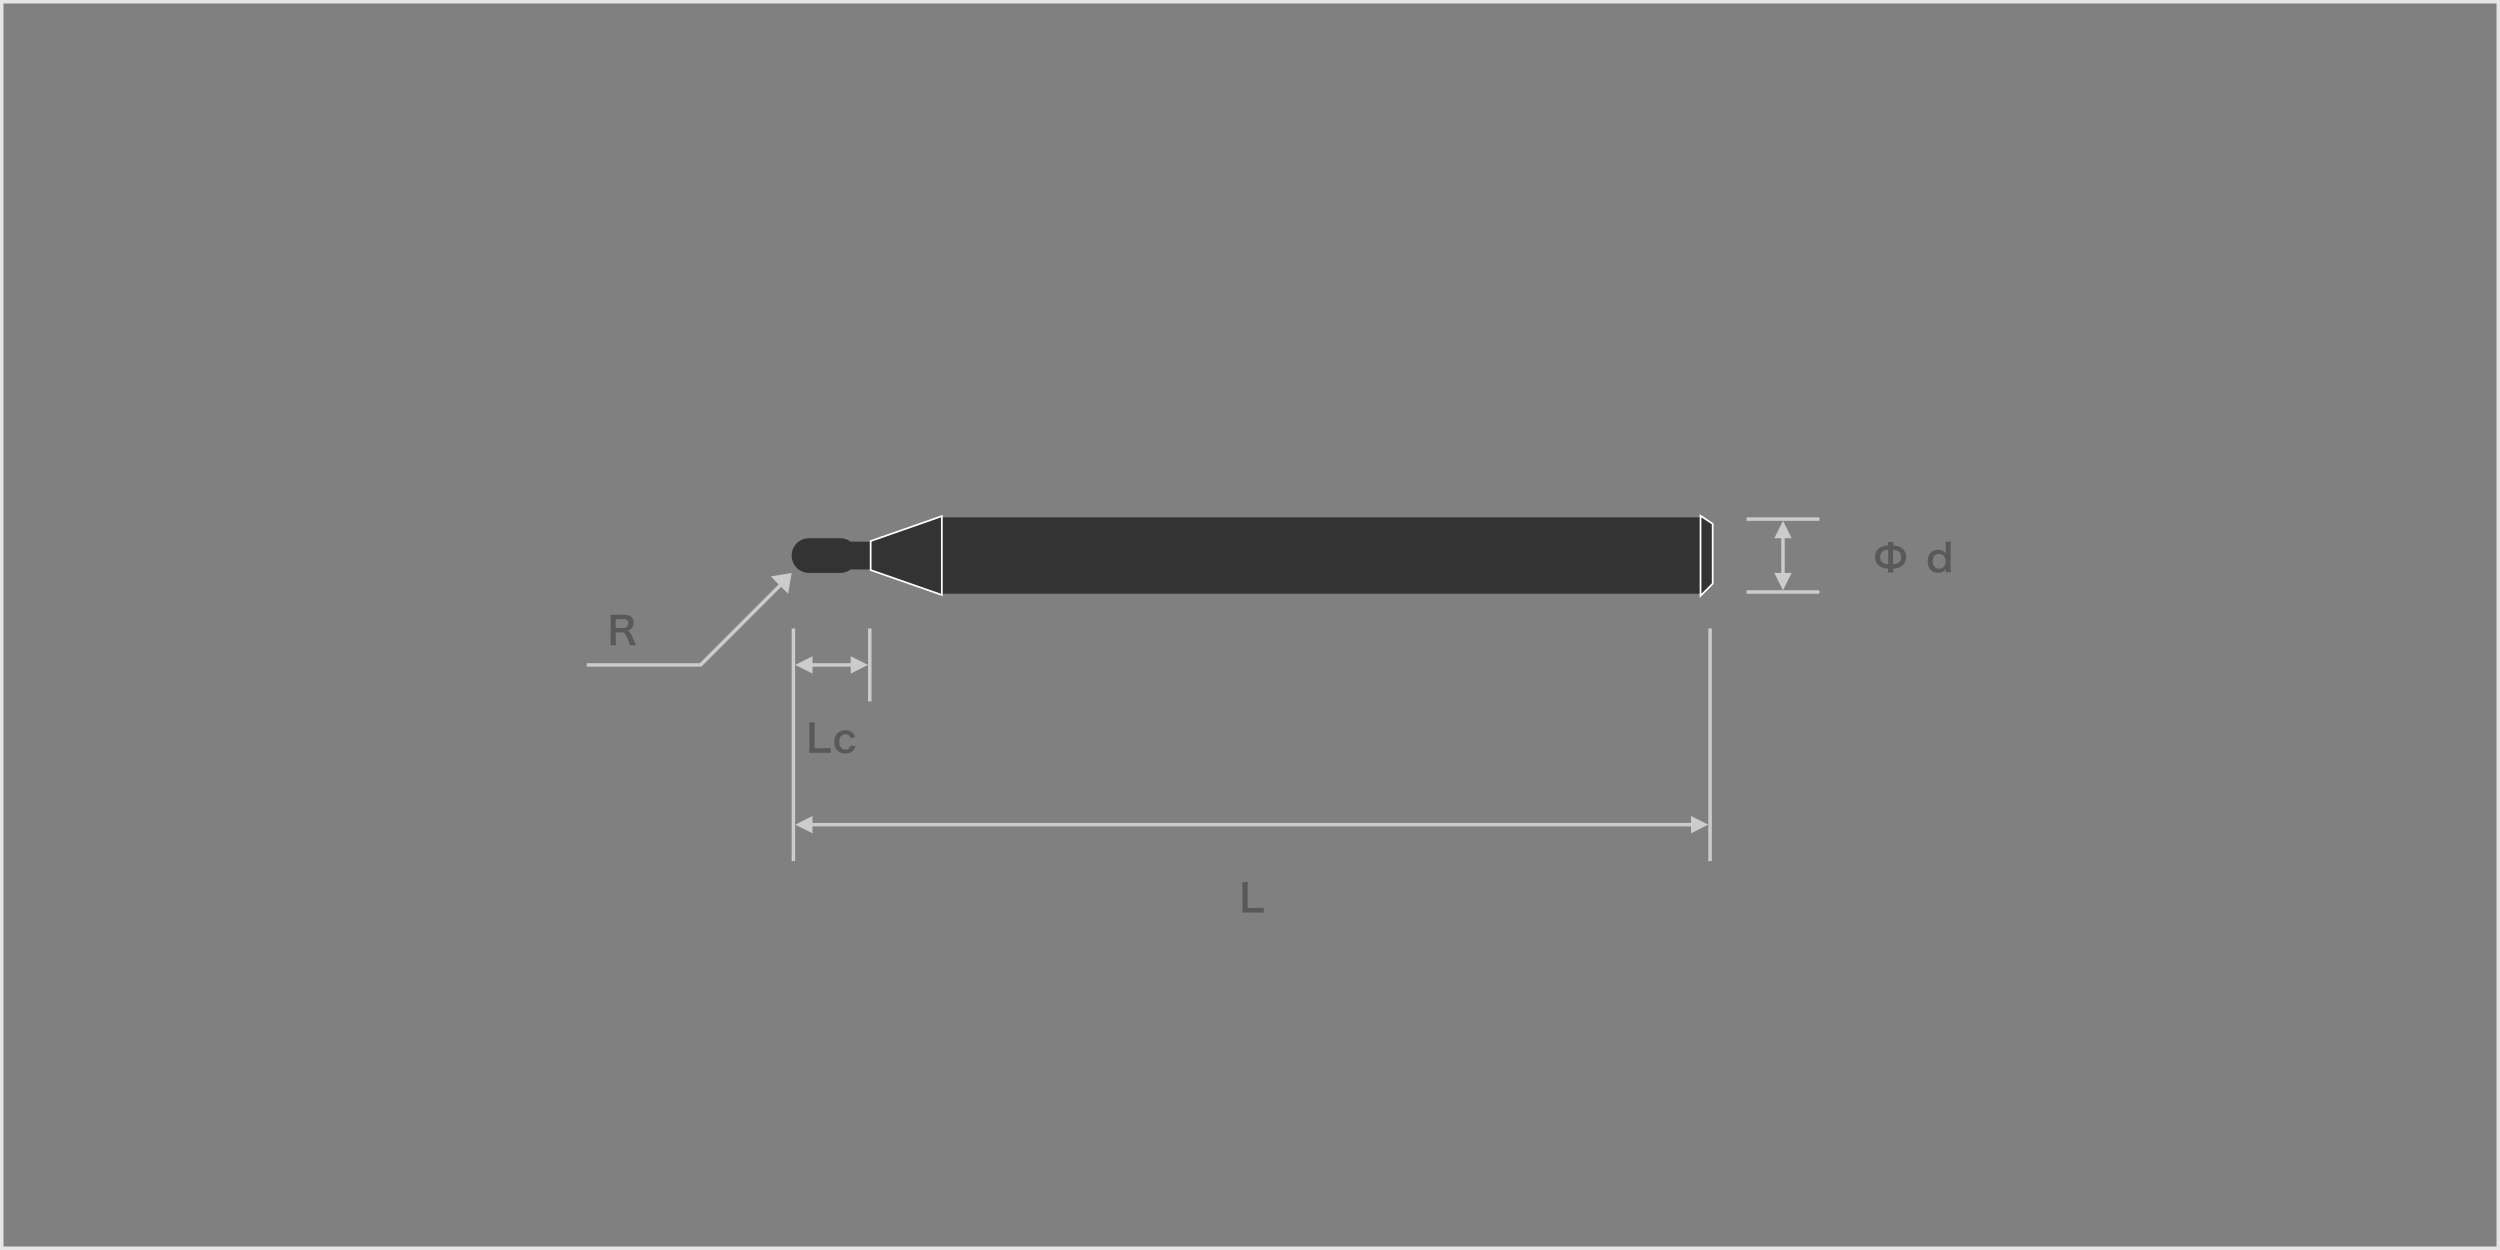 <svg id="レイヤー_1" data-name="レイヤー 1" xmlns="http://www.w3.org/2000/svg" width="720" height="360" viewBox="0 0 720 360">
  <rect x="0" y="0" width="720" height="360" fill="#808080" stroke="none"/>
  <defs>
    <style>
      .cls-1 {
        fill: #333;
      }

      .cls-2 {
        fill: #fff;
      }

      .cls-3 {
        fill: #ccc;
      }

      .cls-4 {
        fill: #595959;
      }

      .cls-5 {
        fill: #e6e6e6;
      }
    </style>
  </defs>
  <g>
    <g>
      <rect class="cls-1" x="271" y="149" width="219" height="22"/>
      <path class="cls-1" d="M251,164h-6.03a4.939,4.939,0,0,1-2.97,1h-9a5,5,0,0,1,0-10h9a4.939,4.939,0,0,1,2.97,1H251Z"/>
      <g>
        <polygon class="cls-1" points="489.75 148.533 493.25 150.866 493.25 168.104 489.75 171.604 489.75 148.533"/>
        <path class="cls-2" d="M490,149l3,2v17l-3,3V149m-.5-.934v24.141l.854-.853,3-3,.146-.147V150.732l-.223-.148-3-2-.777-.518Z"/>
      </g>
      <g>
        <polygon class="cls-1" points="250.75 164.178 250.75 155.822 271.25 148.647 271.25 171.353 250.75 164.178"/>
        <path class="cls-2" d="M271,149v22l-20-7v-8l20-7m.5-.705-.665.233-20,7-.335.117v8.71l.335.117,20,7,.665.233v-23.41Z"/>
      </g>
    </g>
    <g>
      <g>
        <g>
          <rect class="cls-3" x="250" y="181" width="1" height="21"/>
          <polygon class="cls-3" points="234 191 245 191 245 189 250 191.5 245 194 245 192 234 192 234 194 229 191.5 234 189 234 191"/>
        </g>
        <g>
          <path class="cls-4" d="M239.248,216.889a10.713,10.713,0,0,0-1.562-.076H234.43c-.617,0-1,.01-1.4.033a8.749,8.749,0,0,0,.088-1.453v-5.709a10.723,10.723,0,0,0-.088-1.629h1.661a10.03,10.03,0,0,0-.088,1.617v5.808h3.081a11.638,11.638,0,0,0,1.562-.076Z"/>
          <path class="cls-4" d="M244.945,212.609a1.966,1.966,0,0,0-.341-.671,1.38,1.38,0,0,0-1.132-.5c-1.078,0-1.749.846-1.749,2.211s.681,2.222,1.793,2.222a1.471,1.471,0,0,0,1.264-.616A1.517,1.517,0,0,0,245,214.7l1.364.276a3.08,3.08,0,0,1-.462.935,2.858,2.858,0,0,1-2.421,1.111,3.063,3.063,0,0,1-3.19-3.344,3.557,3.557,0,0,1,.936-2.542,3.014,3.014,0,0,1,2.21-.836,2.846,2.846,0,0,1,2.465,1.188,3.65,3.65,0,0,1,.385.8Z"/>
        </g>
      </g>
      <g>
        <g>
          <rect class="cls-3" x="492" y="181" width="1" height="67"/>
          <polygon class="cls-3" points="234 237 487 237 487 235 492 237.5 487 240 487 238 234 238 234 240 229 237.5 234 235 234 237"/>
        </g>
        <path class="cls-4" d="M363.961,262.889a10.729,10.729,0,0,0-1.563-.076h-3.255c-.617,0-1,.01-1.4.033a8.749,8.749,0,0,0,.088-1.453v-5.709a10.723,10.723,0,0,0-.088-1.629h1.661a10.03,10.03,0,0,0-.088,1.617v5.808h3.08a11.655,11.655,0,0,0,1.563-.076Z"/>
      </g>
      <rect class="cls-3" x="228" y="181" width="1" height="67"/>
    </g>
    <g>
      <g>
        <path class="cls-4" d="M543.7,164.879a7.854,7.854,0,0,0,.077-1.123,4.319,4.319,0,0,1-2.551-.759,3.013,3.013,0,0,1-1.189-2.563,2.952,2.952,0,0,1,1.375-2.685,4.467,4.467,0,0,1,2.365-.649,5.776,5.776,0,0,0-.077-.979h1.617a8.494,8.494,0,0,0-.076.99,4.339,4.339,0,0,1,2.563.77,3.341,3.341,0,0,1-.2,5.248,4.542,4.542,0,0,1-2.366.639,5.518,5.518,0,0,0,.076,1.111Zm.111-6.5a2.644,2.644,0,0,0-1.6.439,1.873,1.873,0,0,0-.716,1.618,1.85,1.85,0,0,0,.825,1.683,2.746,2.746,0,0,0,1.486.352Zm1.386,4.1a2.674,2.674,0,0,0,1.606-.429,1.875,1.875,0,0,0,.716-1.617,1.816,1.816,0,0,0-.826-1.684,2.754,2.754,0,0,0-1.5-.363Z"/>
        <path class="cls-4" d="M560.385,164.273c0-.132,0-.253.011-.4a2.352,2.352,0,0,1-2.223,1.09,2.8,2.8,0,0,1-1.837-.562,3.405,3.405,0,0,1-1.145-2.761c0-2.013,1.156-3.29,2.971-3.29a2.615,2.615,0,0,1,1.672.506,2.826,2.826,0,0,1,.562.6c0-.131,0-.131-.011-.352-.012-.077-.012-.286-.012-.472v-1.1a11.243,11.243,0,0,0-.076-1.485h1.551a12.839,12.839,0,0,0-.077,1.474v5.8a11.564,11.564,0,0,0,.077,1.486h-1.463Zm-1.959-.484a1.838,1.838,0,0,0,1.474-.726,2.486,2.486,0,0,0,.429-1.474,2.294,2.294,0,0,0-.527-1.464,2.021,2.021,0,0,0-1.431-.615c-1.067,0-1.749.836-1.749,2.144S557.326,163.789,558.426,163.789Z"/>
      </g>
      <g>
        <rect class="cls-3" x="503" y="170" width="21" height="1"/>
        <rect class="cls-3" x="503" y="149" width="21" height="1"/>
        <polygon class="cls-3" points="513 155 513 165 511 165 513.5 170 516 165 514 165 514 155 516 155 513.5 150 511 155 513 155"/>
      </g>
    </g>
    <polygon class="cls-3" points="228 165 222 166 224.242 168.313 201.555 191 169 191 169 192 201.995 192 224.948 169.019 227 171 228 165"/>
    <path class="cls-4" d="M181.37,185.813a8.9,8.9,0,0,0-.572-1.761c-.594-1.519-.98-1.925-1.826-1.925h-1.64v2.244a8.6,8.6,0,0,0,.088,1.442h-1.639a8.629,8.629,0,0,0,.088-1.431v-5.93a9.81,9.81,0,0,0-.088-1.431c.462.023.8.034,1.408.034h2.641c1.672,0,2.629.836,2.629,2.289a2.259,2.259,0,0,1-.561,1.638,2.326,2.326,0,0,1-1.221.639c.693.22.9.527,1.991,3.1.088.2.363.793.518,1.09Zm-1.826-4.94a1.487,1.487,0,0,0,1.045-.4,1.307,1.307,0,0,0,.351-.969c0-.791-.45-1.2-1.352-1.2h-2.256v2.564Z"/>
  </g>
  <path class="cls-5" d="M719,1V359H1V1H719m1-1H0V360H720V0Z"/>
</svg>
